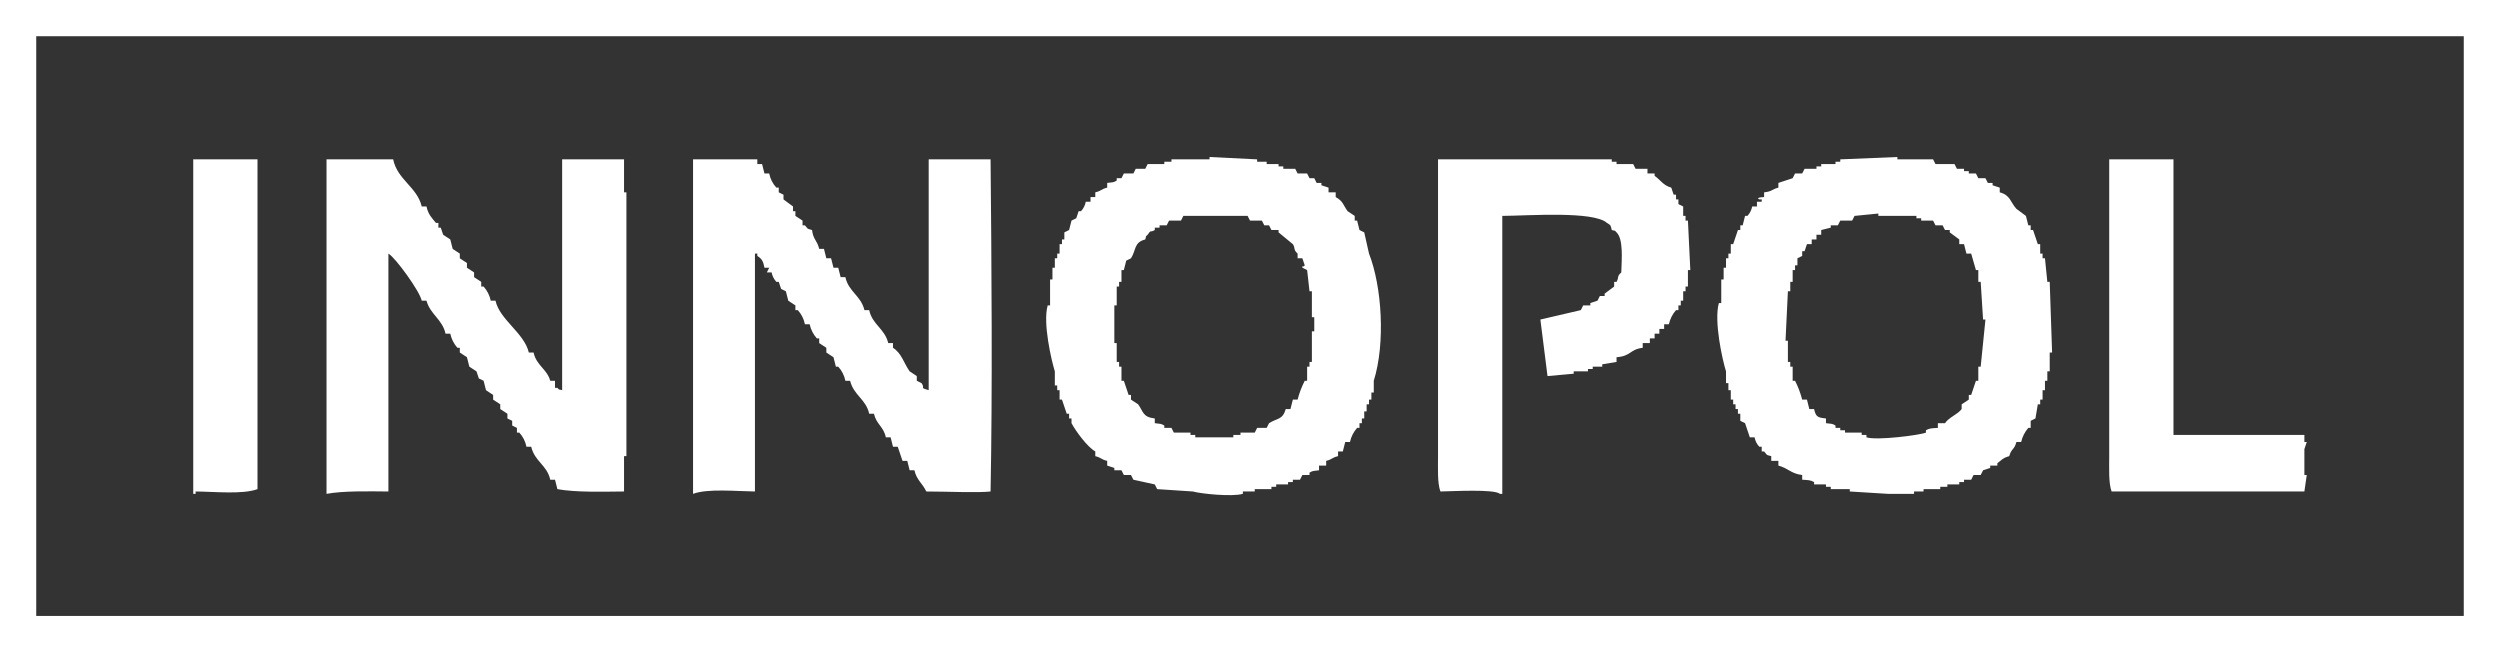 <?xml version="1.0" encoding="UTF-8"?> <svg xmlns="http://www.w3.org/2000/svg" width="207" height="54" viewBox="0 0 207 54" fill="none"><rect x="0" y="0" width="207" height="54" fill="#333333" stroke="none"/><path fill-rule="evenodd" clip-rule="evenodd" d="M204 3H3V51H204V3ZM0 0V54H207V0H0Z" fill="white"></path><g clip-path="url(#clip0_116_64)"><path fill-rule="evenodd" clip-rule="evenodd" d="M110.003 15.536V15.926H110.595V16.316C111.225 16.674 111.186 16.934 111.58 17.486L112.171 17.876V18.266H112.368C112.434 18.526 112.5 18.786 112.565 19.046L112.959 19.241C113.091 19.826 113.222 20.411 113.354 20.997C114.424 23.72 114.722 28.42 113.748 31.529V32.504H113.551V33.089H113.354V33.479H113.157V34.064H112.959V34.649H112.762V35.039H112.565V35.429H112.368C112.073 35.763 111.869 36.166 111.777 36.6H111.383L111.186 37.38H110.792V37.77C110.252 37.895 110.343 38.025 109.806 38.16V38.55H109.215V38.94C108.767 38.998 108.705 38.966 108.427 39.135V39.33H107.836L107.639 39.72H107.047V39.915H106.653V40.11H105.668V40.305H105.274V40.5H103.894V40.695H102.909V40.89C101.99 41.152 99.409 40.879 98.77 40.695L95.814 40.5L95.617 40.11L93.844 39.72L93.646 39.33H93.055L92.858 38.94H92.267V38.745L91.676 38.55V38.16C91.136 38.034 91.227 37.905 90.69 37.77V37.38C90.027 37.002 89.09 35.724 88.72 35.039V34.649H88.522V34.259H88.326L87.931 33.089H87.734V32.309H87.537V31.919H87.34V30.748C87.056 29.827 86.333 26.743 86.749 25.287H86.946V23.142H87.143V22.167H87.34V21.387H87.537V20.997H87.734V20.216H87.931V19.826H88.128V19.241L88.522 19.046C88.588 18.786 88.654 18.526 88.72 18.266L89.114 18.071L89.311 17.486H89.508C89.711 17.268 89.847 16.997 89.902 16.706H90.296V16.316H90.69V15.926C91.23 15.8 91.139 15.67 91.676 15.536V15.145C92.118 15.087 92.194 15.129 92.464 14.95V14.755H92.858L93.055 14.365H93.844L94.04 13.975H94.829L95.026 13.585H96.405V13.39H96.997V13.195H100.15V13L104.091 13.195V13.39H104.88V13.585H105.865V13.78H106.259V13.975H107.244L107.441 14.365H108.23L108.427 14.755H108.821L109.018 15.145H109.412V15.341L110.003 15.536ZM165.578 15.536V15.926C166.466 16.157 166.445 16.726 166.957 17.291L167.745 17.876C167.811 18.136 167.877 18.396 167.943 18.656H168.14V19.046H168.337C168.468 19.436 168.599 19.826 168.731 20.216H168.928V20.997H169.125V21.387H169.322C169.388 22.037 169.453 22.687 169.519 23.337H169.716C169.782 25.287 169.848 27.238 169.913 29.188H169.716V30.748H169.519V31.529H169.322V32.309H169.125V33.089H168.928V33.479H168.731C168.665 33.869 168.599 34.259 168.534 34.649L168.14 34.844V35.429H167.943C167.652 35.766 167.449 36.168 167.351 36.6H166.957C166.786 37.268 166.55 37.102 166.366 37.77C165.842 37.909 165.746 38.083 165.381 38.355V38.55H164.789V38.745L164.198 38.94C164.133 39.07 164.067 39.2 164.001 39.33H163.41C163.344 39.46 163.279 39.59 163.213 39.72H162.622V39.915H162.227V40.11H161.242V40.305H160.651V40.5H159.271V40.695H158.483V40.89H156.315L153.162 40.695V40.5H151.586V40.305H151.191V40.11H150.206V39.915C149.903 39.745 149.728 39.751 149.221 39.72V39.33C148.331 39.236 148.028 38.753 147.25 38.55V38.16H146.659V37.77C146.162 37.649 146.336 37.664 146.068 37.38H145.87V36.99H145.673C145.465 36.775 145.328 36.503 145.279 36.209H144.885C144.754 35.819 144.622 35.429 144.491 35.039L144.097 34.844V34.259H143.9V33.869H143.703V33.479H143.506V33.089H143.309V32.309H143.111V31.724H142.914V30.748C142.615 29.809 141.9 26.583 142.323 25.092H142.52V23.142H142.717V22.167H142.914V21.387H143.111V20.997H143.309V20.216H143.506C143.637 19.826 143.768 19.436 143.9 19.046H144.097V18.656H144.294C144.36 18.396 144.425 18.136 144.491 17.876H144.688C144.89 17.657 145.026 17.387 145.082 17.096H145.476V16.706H145.87V16.511H145.673C145.301 16.343 146.068 16.316 146.068 16.316V15.926C146.765 15.851 146.666 15.684 147.25 15.536V15.145L148.432 14.755L148.63 14.365H149.221L149.418 13.975H150.403V13.78H150.797V13.585H151.98V13.39H152.374V13.195L157.104 13V13.195H160.06L160.257 13.585H161.833L162.03 13.975H162.622V14.17H163.016V14.365H163.607L163.804 14.755H164.395L164.592 15.145H164.986V15.341L165.578 15.536ZM16 13.195H21.321V40.5C20.084 40.954 17.78 40.706 16.197 40.695V40.89H16V13.195ZM27.036 13.195H32.554C32.904 14.893 34.53 15.468 34.919 17.096H35.313C35.454 17.754 35.745 18.032 36.101 18.461H36.298V18.851H36.495L36.693 19.436L37.284 19.826C37.349 20.086 37.415 20.346 37.481 20.607L38.072 20.997V21.387L38.663 21.777V22.167L39.255 22.557V22.947L39.846 23.337V23.727H40.043C40.34 24.059 40.544 24.463 40.634 24.897H41.028C41.366 26.468 43.399 27.558 43.787 29.188H44.181C44.413 30.271 45.282 30.538 45.561 31.529H45.955V32.114H46.152C46.377 32.336 46.152 32.192 46.546 32.309V13.195H51.67V15.926H51.867V37.77H51.67V40.695C49.846 40.711 47.666 40.777 46.152 40.5C46.086 40.24 46.021 39.98 45.955 39.72H45.561C45.303 38.519 44.275 38.218 43.984 36.99H43.59C43.504 36.554 43.3 36.149 42.999 35.819H42.802V35.429L42.408 35.234V34.844L42.014 34.649V34.259L41.422 33.869V33.479L40.831 33.089V32.699L40.24 32.309C40.174 32.049 40.108 31.789 40.043 31.529L39.649 31.334C39.583 31.139 39.517 30.944 39.452 30.748L38.86 30.358C38.795 30.098 38.729 29.838 38.663 29.578L38.072 29.188V28.798H37.875C37.578 28.466 37.374 28.062 37.284 27.628H36.89C36.639 26.452 35.621 26.035 35.313 24.897H34.919C34.763 24.121 32.751 21.34 32.16 20.997V40.695C30.456 40.68 28.434 40.635 27.036 40.89V13.195ZM57.385 13.195H62.706V13.585H63.1C63.166 13.845 63.232 14.105 63.297 14.365H63.691C63.775 14.802 63.979 15.207 64.283 15.536H64.48V15.926L64.874 16.121V16.511L65.662 17.096V17.486H65.859V17.876L66.451 18.266V18.656H66.647C66.916 18.944 66.746 18.918 67.239 19.046C67.328 19.846 67.658 19.884 67.83 20.607H68.224C68.29 20.866 68.356 21.127 68.421 21.387H68.815C68.881 21.647 68.947 21.907 69.012 22.167H69.406C69.472 22.427 69.538 22.687 69.604 22.947H69.998C70.257 24.156 71.288 24.475 71.574 25.677H71.969C72.228 26.887 73.258 27.205 73.545 28.408H73.939V28.798C74.654 29.242 74.836 30.071 75.319 30.748L75.91 31.139V31.529L76.304 31.724C76.637 32.178 76.093 32.077 76.895 32.309V13.195H82.019C82.101 21.498 82.183 32.398 82.019 40.695C80.892 40.817 78.44 40.695 76.698 40.695C76.379 40.015 75.902 39.757 75.713 38.94H75.319L75.122 38.16H74.728L74.333 36.99H73.939L73.742 36.209H73.348C73.154 35.304 72.577 35.159 72.363 34.259H71.969C71.709 33.05 70.679 32.731 70.392 31.529H69.998C69.91 31.093 69.706 30.689 69.406 30.358H69.21L69.012 29.578L68.421 29.188V28.798L67.83 28.408V28.018H67.633C67.336 27.686 67.132 27.282 67.042 26.848H66.647C66.562 26.412 66.358 26.007 66.056 25.677H65.859V25.287L65.268 24.897C65.202 24.637 65.137 24.377 65.071 24.117L64.677 23.922L64.48 23.337H64.283C64.081 23.118 63.944 22.848 63.889 22.557H63.494L63.691 22.167H63.297C63.199 21.639 63.087 21.433 62.706 21.192V20.997H62.509V40.695C60.932 40.676 58.614 40.438 57.385 40.89V13.195ZM119.069 13.195H133.455V13.39H133.849V13.585H135.229L135.426 13.975H136.411V14.365H137.002V14.56C137.51 14.915 137.701 15.345 138.382 15.536L138.579 16.121H138.776V16.511H138.973V16.901L139.367 17.096V17.876H139.564V18.266H139.761C139.827 19.631 139.893 20.997 139.958 22.362H139.761V23.727H139.564V24.117H139.367V24.897H139.17V25.287H138.973V25.677H138.776C138.481 26.011 138.277 26.414 138.185 26.848H137.791V27.238H137.396V27.628H137.002V28.018H136.608V28.408H136.017V28.798C134.932 28.928 135.068 29.487 133.849 29.578V29.968L132.667 30.163V30.358H131.878V30.553H131.484V30.748H130.302V30.944L128.134 31.139C127.937 29.578 127.74 28.018 127.543 26.458L130.893 25.677L131.09 25.287H131.681V25.092L132.273 24.897L132.47 24.507H132.864V24.312L133.652 23.727V23.337H133.849C134.077 22.938 133.853 22.903 134.243 22.557C134.278 21.434 134.423 19.798 133.849 19.241C133.625 19.019 133.849 19.163 133.455 19.046C133.335 18.579 133.392 18.684 133.061 18.461C131.955 17.457 126.612 17.859 124.39 17.876V40.89H124.193C123.73 40.479 120.253 40.679 119.266 40.695C119.006 39.992 119.069 38.767 119.069 37.77V13.195ZM174.643 13.195H179.964V36.014H190.803V36.6H191C190.934 36.795 190.869 36.99 190.803 37.185V39.33H191C190.934 39.785 190.869 40.24 190.803 40.695H174.84C174.581 39.992 174.643 38.767 174.643 37.77V13.195ZM150.797 19.046V19.436H150.403V19.826H150.009V20.216H149.615L149.418 20.802H149.221V21.192L148.827 21.387V21.972H148.63V22.362H148.432V23.337H148.235V24.117H148.038C147.973 25.482 147.907 26.848 147.841 28.213H148.038V29.968H148.235V30.358H148.432V31.529H148.63C148.884 32.026 149.082 32.549 149.221 33.089H149.615C149.681 33.349 149.746 33.609 149.812 33.869H150.206C150.352 34.496 150.474 34.579 151.191 34.649V35.039C151.635 35.097 151.708 35.059 151.98 35.234V35.429H152.374V35.624H152.768V35.819H154.148V36.014H154.542V36.209C155.372 36.494 159.011 36.025 159.468 35.819V35.624C159.771 35.452 159.947 35.462 160.454 35.429V35.039H161.045C161.368 34.556 162.112 34.3 162.425 33.869V33.479L163.016 33.089V32.699H163.213C163.344 32.309 163.476 31.919 163.607 31.529H163.804V30.358H164.001C164.133 29.058 164.264 27.758 164.395 26.458H164.198C164.133 25.417 164.067 24.377 164.001 23.337H163.804V22.362H163.607C163.476 21.907 163.344 21.452 163.213 20.997H162.819C162.753 20.736 162.687 20.476 162.622 20.216H162.227V19.826L161.439 19.241V19.046H161.045L160.848 18.656H160.257L160.06 18.266H159.074V18.071H158.68V17.876H155.527V17.681L153.556 17.876L153.359 18.266H152.374L152.177 18.656H151.586V18.851L150.797 19.046ZM94.829 19.826C93.875 20.072 94.098 20.67 93.646 21.387L93.252 21.582C93.187 21.842 93.121 22.102 93.055 22.362H92.858V23.337H92.661V23.727H92.464V25.287H92.267V28.408H92.464V29.968H92.661V30.358H92.858V31.529H93.055L93.449 32.699H93.646V33.089L94.238 33.479C94.695 34.114 94.605 34.528 95.617 34.649V35.039C96.064 35.102 96.126 35.064 96.405 35.234V35.429H96.997L97.194 35.819H98.573V36.014H98.967V36.209H102.12V36.014H102.712V35.819H103.894L104.091 35.429H104.88L105.077 35.039C105.747 34.614 106.21 34.77 106.456 33.869H106.85L107.047 33.089H107.441C107.58 32.549 107.778 32.025 108.033 31.529H108.23V30.358H108.427V29.968H108.624V27.433H108.821V26.263H108.624V24.117H108.427C108.361 23.532 108.295 22.947 108.23 22.362L107.836 22.167C107.823 21.891 107.875 22.2 108.033 21.972L107.836 21.387H107.441V20.997C107.059 20.656 107.274 20.541 107.047 20.216L105.865 19.241V19.046H105.274L105.077 18.656H104.682L104.485 18.266H103.5L103.303 17.876H97.982L97.785 18.266H96.8L96.603 18.656H96.011V18.851H95.617V19.046C95.172 19.306 95.339 18.963 95.026 19.436C94.801 19.658 94.947 19.436 94.829 19.826Z" fill="white"></path></g><defs><clipPath id="clip0_116_64"><rect width="175" height="28" fill="white" transform="translate(16 13)"></rect></clipPath></defs></svg> 
